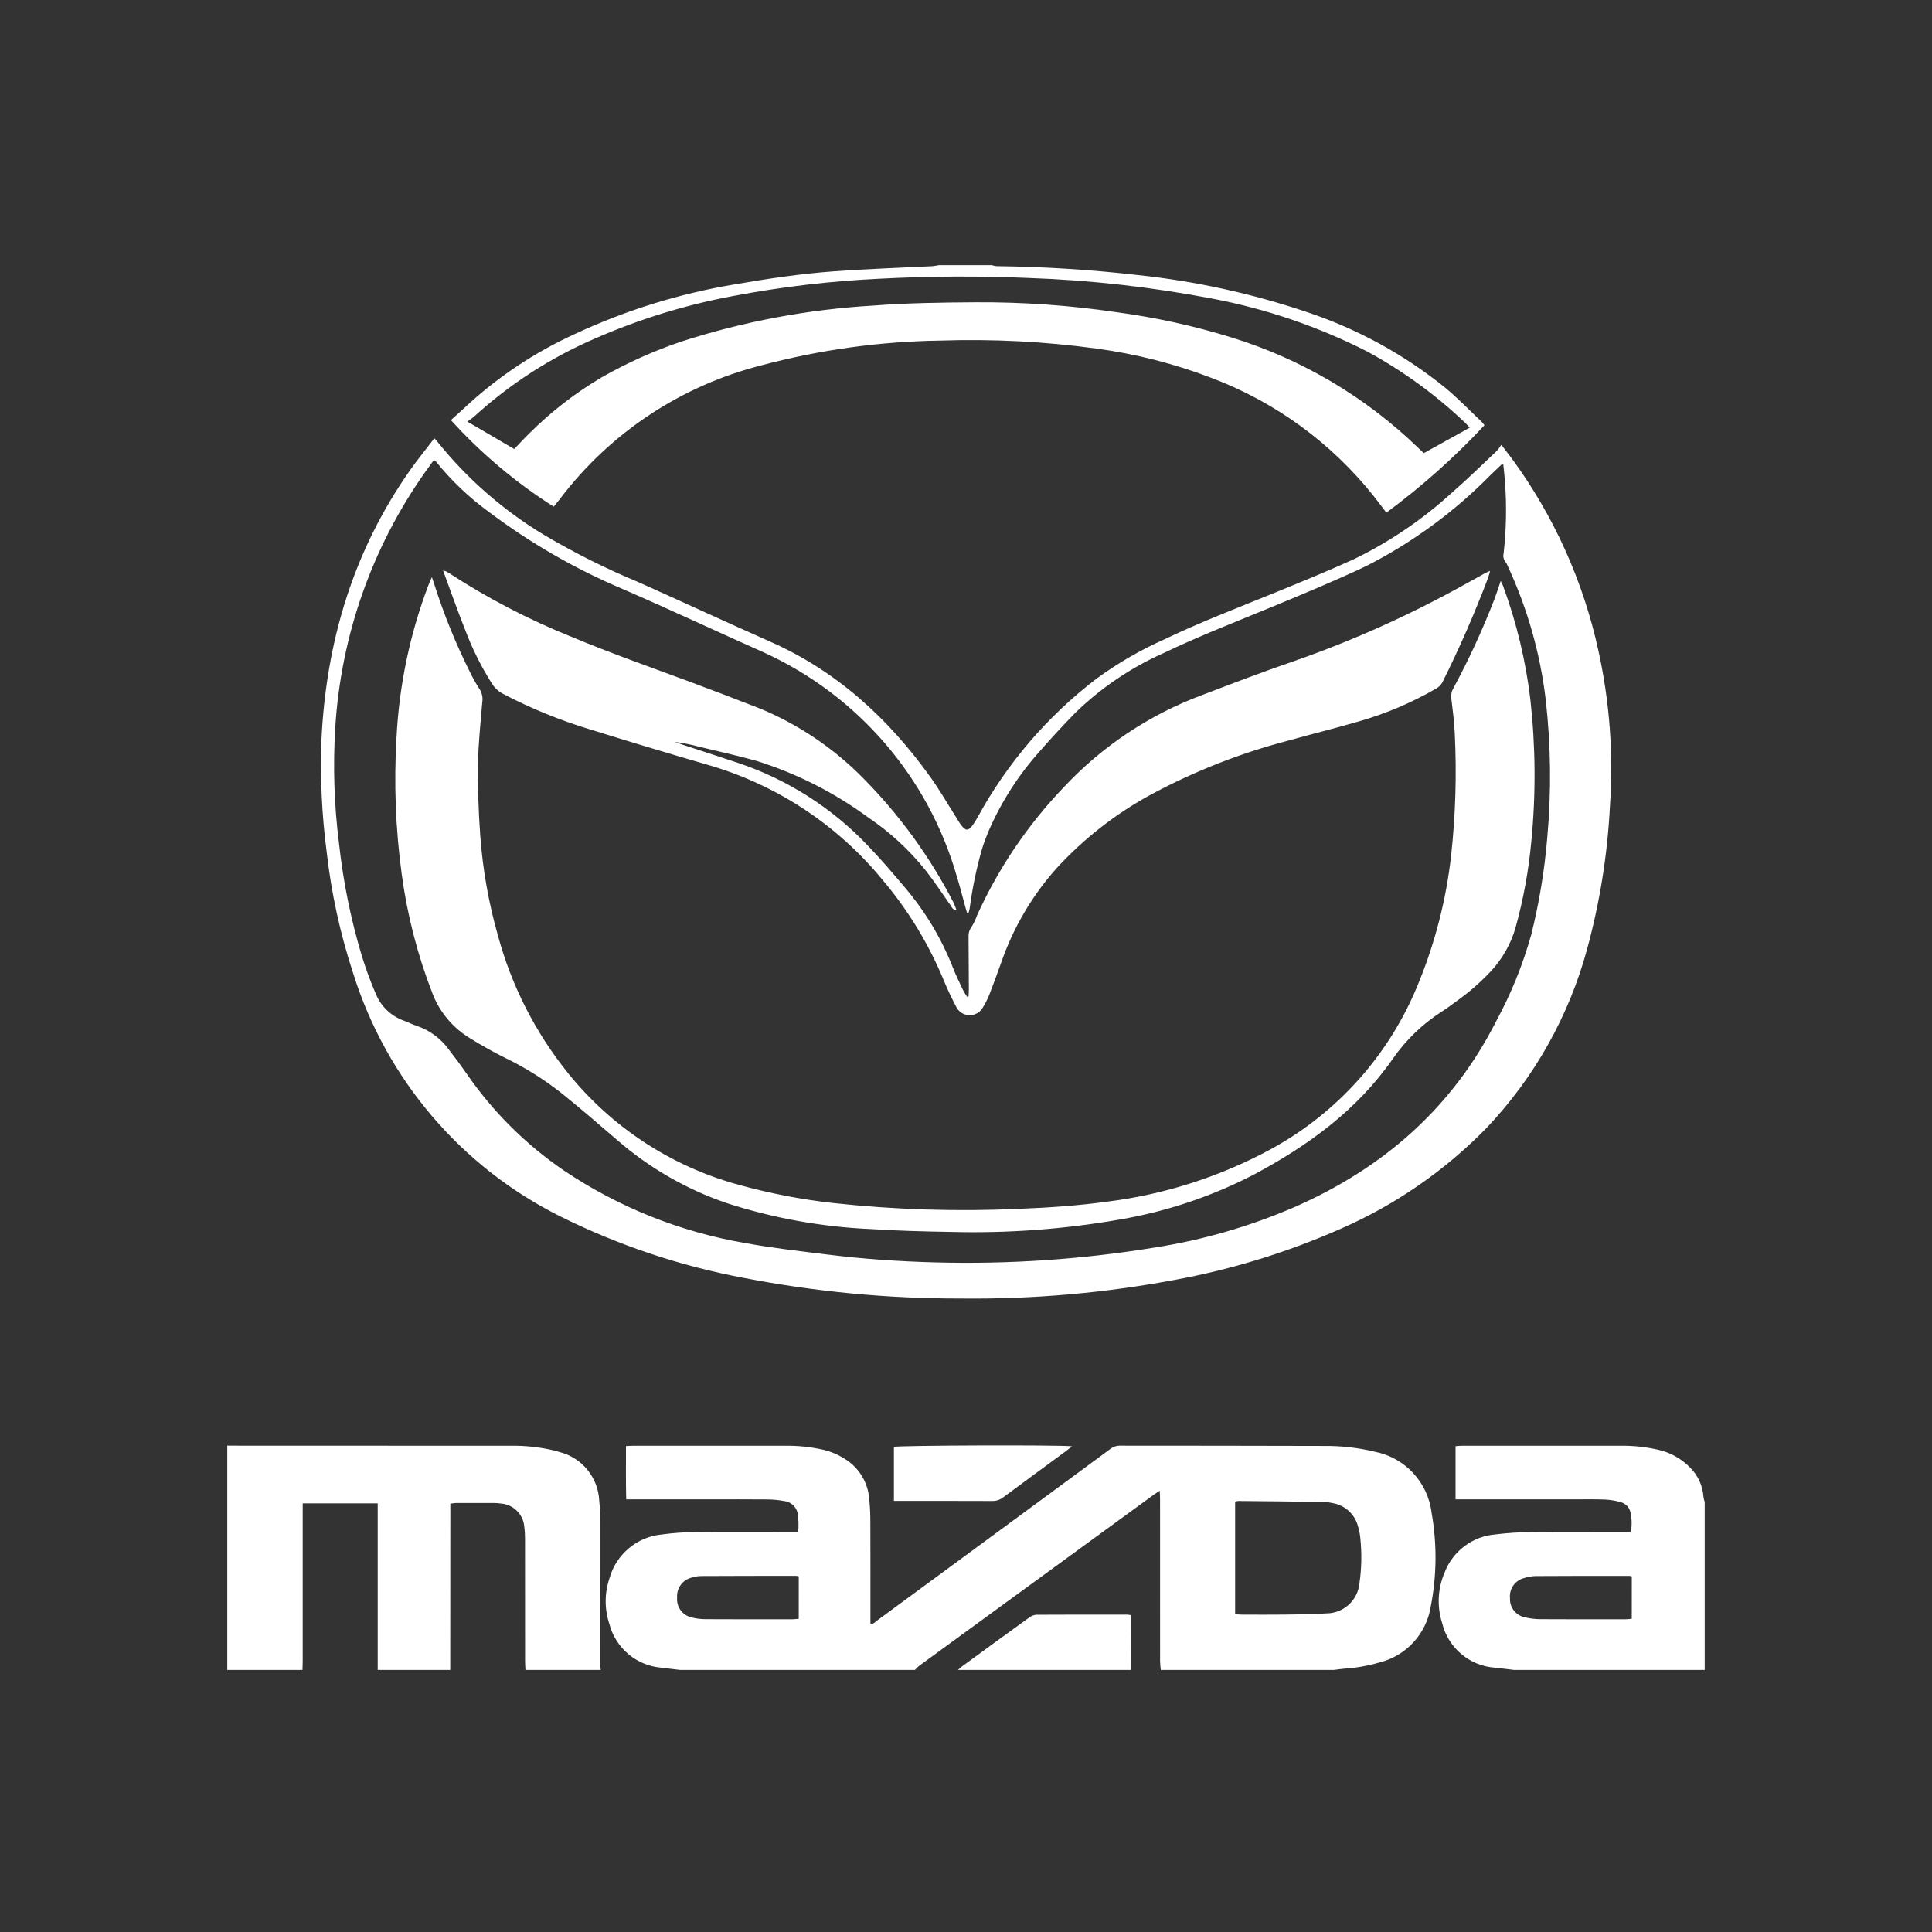 <svg width="72" height="72" viewBox="0 0 72 72" fill="none" xmlns="http://www.w3.org/2000/svg">
<rect x="0" y="0" width="72" height="72" fill="#333333" stroke="none"/>
<g id="MARCAs COCHE DUOTONO">
<path id="Vector" fill-rule="evenodd" clip-rule="evenodd" d="M36.962 9.882C37.017 9.9 37.075 9.912 37.133 9.919C38.886 9.939 40.637 10.049 42.379 10.248C44.545 10.475 46.678 10.943 48.74 11.642C50.603 12.266 52.34 13.219 53.867 14.456C54.337 14.847 54.764 15.291 55.21 15.712C55.25 15.755 55.287 15.8 55.322 15.847C54.206 17.044 52.982 18.134 51.666 19.105C51.503 18.892 51.354 18.691 51.2 18.495C49.62 16.509 47.535 14.987 45.162 14.089C43.775 13.556 42.33 13.188 40.857 12.99C38.931 12.727 36.985 12.628 35.042 12.693C32.795 12.725 30.561 13.034 28.389 13.612C25.395 14.368 22.746 16.12 20.878 18.58C20.804 18.674 20.729 18.767 20.636 18.882C19.219 17.984 17.93 16.899 16.804 15.656C16.989 15.489 17.147 15.354 17.296 15.211C18.522 14.064 19.928 13.125 21.457 12.432C23.338 11.557 25.329 10.94 27.375 10.599C28.609 10.386 29.848 10.2 31.096 10.11C32.31 10.021 33.528 9.982 34.744 9.92C34.827 9.911 34.91 9.899 34.992 9.882H36.962ZM19.163 16.734C19.364 16.525 19.544 16.327 19.736 16.141C20.539 15.342 21.439 14.645 22.414 14.068C23.359 13.528 24.355 13.081 25.386 12.731C27.705 11.981 30.111 11.53 32.544 11.388C33.812 11.29 35.081 11.274 36.352 11.265C38.106 11.255 39.858 11.377 41.594 11.633C43.058 11.827 44.502 12.145 45.913 12.582C48.516 13.388 50.892 14.794 52.851 16.689C52.918 16.754 52.986 16.819 53.059 16.888L54.772 15.938C54.692 15.853 54.642 15.793 54.586 15.741C53.495 14.704 52.272 13.816 50.949 13.098C49.122 12.169 47.173 11.505 45.159 11.125C42.91 10.696 40.632 10.44 38.343 10.36C36.479 10.28 34.611 10.29 32.748 10.389C30.936 10.476 29.132 10.689 27.35 11.026C25.548 11.359 23.792 11.902 22.116 12.642C20.489 13.35 18.989 14.322 17.677 15.517C17.609 15.581 17.527 15.63 17.418 15.712L19.163 16.734ZM16.188 16.334C16.252 16.407 16.288 16.444 16.319 16.484C17.428 17.86 18.77 19.029 20.285 19.94C21.415 20.608 22.59 21.196 23.803 21.699C25.442 22.432 27.07 23.189 28.712 23.916C31.194 25.016 33.11 26.779 34.673 28.959C35.014 29.436 35.307 29.947 35.622 30.442C35.687 30.544 35.745 30.651 35.817 30.747C35.991 30.974 36.089 30.974 36.252 30.747C36.322 30.649 36.386 30.546 36.443 30.439C37.541 28.431 39.049 26.676 40.869 25.288C41.658 24.712 42.506 24.221 43.398 23.824C44.801 23.153 46.255 22.602 47.693 22.013C48.611 21.637 49.53 21.26 50.434 20.85C51.782 20.198 53.027 19.353 54.13 18.341C54.697 17.848 55.233 17.321 55.78 16.805C55.843 16.734 55.9 16.657 55.95 16.576C56.107 16.782 56.228 16.937 56.346 17.096C57.908 19.227 59.005 21.663 59.567 24.245C59.986 26.146 60.132 28.097 59.998 30.038C59.907 31.833 59.624 33.613 59.153 35.347C58.477 37.853 57.187 40.151 55.401 42.034C53.84 43.634 51.983 44.916 49.933 45.807C47.995 46.661 45.966 47.288 43.885 47.678C41.219 48.184 38.509 48.423 35.795 48.392C33.082 48.397 30.374 48.139 27.71 47.622C25.348 47.178 23.058 46.412 20.905 45.344C17.194 43.502 14.397 40.224 13.161 36.269C12.676 34.792 12.344 33.269 12.171 31.723C11.993 30.352 11.929 28.968 11.979 27.586C12.152 23.925 13.161 20.535 15.288 17.515C15.566 17.12 15.873 16.746 16.188 16.334ZM36.089 34.037L36.044 34.036C36.02 33.956 35.995 33.876 35.973 33.795C35.869 33.42 35.777 33.043 35.661 32.672C34.602 28.971 31.977 25.919 28.476 24.319C26.724 23.541 24.99 22.724 23.232 21.962C21.456 21.213 19.778 20.249 18.237 19.091C17.487 18.548 16.814 17.907 16.235 17.185C16.222 17.169 16.195 17.162 16.18 17.154C16.163 17.163 16.153 17.166 16.148 17.172C16.037 17.325 15.926 17.479 15.816 17.634C13.857 20.42 12.708 23.695 12.496 27.094C12.406 28.543 12.452 29.998 12.635 31.438C12.789 32.855 13.073 34.255 13.483 35.619C13.632 36.106 13.808 36.584 14.011 37.051C14.204 37.513 14.583 37.872 15.055 38.039C15.218 38.098 15.372 38.181 15.536 38.232C16.022 38.398 16.444 38.713 16.741 39.132C16.97 39.425 17.191 39.724 17.402 40.029C18.376 41.441 19.603 42.66 21.021 43.626C23.05 44.988 25.343 45.907 27.751 46.321C28.777 46.511 29.817 46.627 30.853 46.755C32.174 46.919 33.502 47.009 34.832 47.045C37.579 47.121 40.327 46.935 43.039 46.491C44.833 46.21 46.583 45.703 48.249 44.982C51.539 43.535 54.108 41.305 55.752 38.069C56.309 37.044 56.749 35.96 57.064 34.836C57.359 33.654 57.558 32.451 57.66 31.237C57.817 29.524 57.799 27.8 57.606 26.09C57.404 24.373 56.93 22.698 56.204 21.128C56.178 21.055 56.141 20.986 56.095 20.923C56.031 20.842 56.008 20.736 56.034 20.635C56.136 19.733 56.153 18.824 56.083 17.919C56.068 17.715 56.044 17.513 56.024 17.313C55.986 17.313 55.964 17.306 55.955 17.314C55.817 17.443 55.68 17.575 55.543 17.707C54.19 19.084 52.621 20.23 50.899 21.103C49.776 21.634 48.626 22.109 47.478 22.586C46.107 23.154 44.721 23.688 43.381 24.33C42.154 24.874 41.033 25.631 40.071 26.567C39.618 27.03 39.178 27.506 38.752 27.994C37.954 28.883 37.306 29.895 36.833 30.992C36.743 31.207 36.662 31.425 36.594 31.648C36.387 32.37 36.235 33.107 36.137 33.852C36.124 33.914 36.108 33.976 36.089 34.037ZM55.699 22.312C55.258 23.456 54.745 24.571 54.162 25.65C54.097 25.761 54.069 25.89 54.085 26.017C54.139 26.463 54.198 26.909 54.216 27.357C54.289 28.868 54.244 30.381 54.079 31.884C53.898 33.499 53.496 35.082 52.884 36.587C51.826 39.257 49.864 41.469 47.34 42.838C45.467 43.85 43.422 44.506 41.31 44.776C40.214 44.928 39.112 45.005 38.006 45.048C35.684 45.156 33.357 45.084 31.046 44.833C29.853 44.7 28.673 44.471 27.516 44.15C25.013 43.465 22.79 42.007 21.163 39.985C19.952 38.479 19.065 36.74 18.559 34.875C18.211 33.653 17.989 32.399 17.897 31.132C17.832 30.245 17.804 29.355 17.814 28.466C17.824 27.699 17.912 26.933 17.973 26.167C18.001 25.997 17.964 25.823 17.871 25.679C17.739 25.477 17.62 25.266 17.515 25.048C16.985 23.99 16.54 22.892 16.182 21.764C16.159 21.691 16.134 21.62 16.096 21.507C16.042 21.63 16.001 21.715 15.968 21.802C15.277 23.621 14.876 25.538 14.777 27.482C14.676 29.19 14.742 30.905 14.974 32.6C15.177 34.099 15.555 35.568 16.1 36.978C16.356 37.673 16.834 38.263 17.46 38.657C17.913 38.942 18.38 39.204 18.86 39.441C19.598 39.801 20.295 40.24 20.939 40.749C21.638 41.313 22.32 41.898 23 42.486C24.196 43.525 25.583 44.324 27.083 44.836C28.81 45.395 30.605 45.72 32.418 45.802C33.426 45.867 34.438 45.894 35.448 45.91C37.556 45.965 39.665 45.81 41.742 45.446C43.473 45.15 45.148 44.589 46.708 43.784C48.743 42.701 50.575 41.375 51.913 39.447C52.404 38.742 53.031 38.143 53.756 37.683C53.931 37.571 54.096 37.446 54.264 37.323C54.723 36.999 55.148 36.63 55.535 36.222C55.983 35.751 56.309 35.177 56.486 34.55C56.775 33.501 56.97 32.428 57.069 31.344C57.24 29.589 57.227 27.82 57.032 26.067C56.859 24.618 56.516 23.193 56.01 21.823C55.994 21.778 55.969 21.735 55.928 21.648C55.84 21.905 55.775 22.11 55.699 22.312ZM17.343 23.492C17.608 24.196 17.946 24.87 18.351 25.503C18.452 25.654 18.589 25.777 18.75 25.86C19.799 26.408 20.898 26.855 22.032 27.196C23.466 27.642 24.904 28.075 26.346 28.494C28.924 29.23 31.215 30.738 32.91 32.815C33.853 33.932 34.617 35.19 35.174 36.542C35.307 36.87 35.463 37.189 35.625 37.503C35.714 37.698 35.905 37.825 36.119 37.833C36.333 37.84 36.532 37.725 36.633 37.536C36.724 37.39 36.802 37.236 36.866 37.076C37.025 36.665 37.178 36.252 37.324 35.837C37.77 34.561 38.461 33.385 39.359 32.375C40.387 31.25 41.598 30.307 42.94 29.586C44.533 28.734 46.22 28.072 47.967 27.612C48.855 27.362 49.753 27.144 50.639 26.885C51.645 26.598 52.612 26.187 53.517 25.663C53.614 25.61 53.695 25.532 53.75 25.436C54.386 24.162 54.957 22.856 55.46 21.523C55.485 21.453 55.502 21.38 55.532 21.274C55.446 21.314 55.392 21.335 55.342 21.362C55.084 21.503 54.828 21.647 54.571 21.788C52.541 22.919 50.418 23.873 48.224 24.639C47.072 25.031 45.936 25.47 44.799 25.902C42.847 26.63 41.09 27.798 39.664 29.316C38.32 30.714 37.222 32.331 36.419 34.096C36.362 34.259 36.287 34.415 36.196 34.561C36.12 34.665 36.085 34.793 36.095 34.92C36.1 35.568 36.103 36.216 36.106 36.864C36.106 36.954 36.099 37.044 36.095 37.134L36.041 37.148C35.985 37.066 35.934 36.982 35.888 36.895C35.756 36.614 35.619 36.334 35.505 36.045C35.083 34.974 34.488 33.979 33.745 33.1C33.288 32.559 32.829 32.018 32.337 31.509C31.01 30.112 29.362 29.059 27.537 28.442C26.849 28.212 26.16 27.99 25.471 27.763C25.359 27.726 25.249 27.686 25.139 27.648C25.437 27.685 25.732 27.743 26.022 27.82C26.751 27.998 27.486 28.157 28.208 28.36C29.702 28.831 31.108 29.545 32.369 30.474C33.18 31.022 33.902 31.691 34.511 32.457C34.836 32.87 35.122 33.314 35.428 33.743C35.473 33.807 35.489 33.906 35.641 33.909C35.611 33.816 35.576 33.726 35.535 33.637C34.648 31.915 33.5 30.339 32.133 28.965C31.048 27.87 29.756 27.001 28.333 26.409C27.441 26.059 26.546 25.718 25.648 25.385C24.191 24.844 22.725 24.331 21.291 23.729C19.704 23.091 18.183 22.3 16.749 21.366C16.714 21.341 16.677 21.319 16.639 21.298C16.598 21.284 16.556 21.273 16.513 21.264C16.8 22.038 17.055 22.772 17.343 23.492ZM25.339 62.233C25.109 62.205 24.88 62.176 24.65 62.15C23.721 62.075 22.942 61.419 22.708 60.517C22.525 59.965 22.527 59.369 22.713 58.819C22.963 57.922 23.74 57.272 24.666 57.185C25.079 57.128 25.495 57.099 25.912 57.096C27.079 57.085 28.247 57.093 29.415 57.093H29.745C29.769 56.851 29.761 56.607 29.72 56.367C29.658 56.133 29.458 55.962 29.217 55.938C29.012 55.9 28.805 55.881 28.596 55.879C27.879 55.872 27.162 55.876 26.445 55.876H23.337C23.318 55.209 23.333 54.558 23.328 53.891C23.437 53.886 23.518 53.879 23.599 53.879C25.484 53.878 27.369 53.878 29.254 53.879C29.729 53.872 30.204 53.921 30.668 54.025C30.961 54.093 31.241 54.211 31.493 54.374C32.006 54.692 32.338 55.233 32.391 55.835C32.419 56.108 32.434 56.383 32.435 56.658C32.44 57.851 32.438 59.043 32.438 60.236V60.518C32.565 60.525 32.628 60.436 32.703 60.381C34.988 58.703 37.272 57.023 39.554 55.343C40.166 54.893 40.778 54.444 41.387 53.992C41.485 53.915 41.606 53.874 41.73 53.876C44.265 53.88 46.8 53.876 49.336 53.886C49.978 53.879 50.619 53.952 51.244 54.103C52.363 54.325 53.213 55.241 53.351 56.374C53.557 57.535 53.546 58.724 53.318 59.88C53.154 60.891 52.404 61.706 51.411 61.954C50.979 62.08 50.534 62.159 50.085 62.188C49.961 62.196 49.838 62.218 49.715 62.233H43.258C43.249 62.126 43.234 62.019 43.233 61.911C43.232 59.901 43.232 57.89 43.232 55.88C43.232 55.785 43.225 55.689 43.221 55.554C43.13 55.613 43.075 55.647 43.024 55.684C40.099 57.816 37.175 59.949 34.251 62.082C34.196 62.128 34.145 62.179 34.098 62.233H25.339ZM46.03 60.16C46.124 60.164 46.206 60.172 46.287 60.172C46.812 60.173 47.337 60.178 47.862 60.171C48.388 60.164 48.913 60.161 49.437 60.126C50.068 60.123 50.596 59.644 50.661 59.017C50.743 58.455 50.755 57.885 50.695 57.321C50.682 57.171 50.653 57.023 50.608 56.88C50.493 56.431 50.123 56.093 49.666 56.016C49.56 55.992 49.453 55.977 49.345 55.973C48.278 55.958 47.211 55.946 46.144 55.937C46.105 55.941 46.067 55.95 46.03 55.963V60.16ZM29.767 58.748C29.736 58.738 29.704 58.731 29.672 58.727C28.488 58.728 27.305 58.727 26.122 58.734C25.997 58.737 25.873 58.759 25.754 58.798C25.427 58.888 25.209 59.196 25.234 59.535C25.203 59.873 25.421 60.185 25.75 60.271C25.935 60.32 26.125 60.344 26.317 60.342C27.392 60.349 28.467 60.346 29.542 60.345C29.614 60.345 29.685 60.333 29.766 60.326L29.767 58.748ZM8.47 62.233H11.273C11.276 62.124 11.281 62.016 11.281 61.908C11.282 60.049 11.282 58.191 11.281 56.332V56.025H14.076V62.233H16.779L16.783 56.038C16.85 56.026 16.918 56.017 16.986 56.012C17.453 56.01 17.92 56.01 18.387 56.012C18.487 56.012 18.587 56.019 18.686 56.033C19.145 56.076 19.507 56.445 19.54 56.906C19.558 57.046 19.566 57.188 19.566 57.329C19.568 58.856 19.569 60.382 19.568 61.908C19.568 62.017 19.577 62.125 19.582 62.233H22.386C22.38 62.142 22.371 62.051 22.371 61.959L22.369 56.655C22.369 56.413 22.357 56.172 22.332 55.931C22.294 55.067 21.695 54.328 20.857 54.114C20.81 54.1 20.762 54.084 20.714 54.071C20.155 53.932 19.58 53.868 19.004 53.879C15.676 53.877 12.349 53.877 9.021 53.877C8.837 53.877 8.654 53.875 8.47 53.874V62.233ZM56.422 62.233C56.184 62.205 55.946 62.174 55.708 62.149C54.76 62.081 53.965 61.406 53.743 60.482C53.546 59.863 53.58 59.194 53.838 58.598C54.147 57.797 54.889 57.246 55.745 57.181C56.175 57.128 56.608 57.1 57.041 57.096C58.184 57.084 59.326 57.092 60.468 57.092H60.776C60.821 56.849 60.816 56.599 60.762 56.358C60.722 56.173 60.58 56.027 60.397 55.98C60.213 55.927 60.024 55.895 59.833 55.884C59.434 55.868 59.033 55.876 58.633 55.876C57.265 55.876 55.897 55.876 54.53 55.876H54.244V53.895C54.321 53.889 54.393 53.879 54.465 53.879C56.449 53.877 58.434 53.878 60.418 53.879C60.877 53.874 61.336 53.923 61.783 54.025C62.242 54.125 62.662 54.358 62.989 54.696C63.281 54.988 63.456 55.376 63.484 55.787C63.493 55.852 63.509 55.915 63.529 55.976V62.233H56.422ZM60.812 58.75C60.781 58.739 60.75 58.732 60.718 58.728C59.552 58.728 58.386 58.727 57.219 58.735C57.069 58.74 56.921 58.767 56.78 58.816C56.452 58.907 56.238 59.221 56.273 59.559C56.255 59.89 56.475 60.187 56.797 60.264C56.998 60.316 57.205 60.342 57.413 60.342C58.471 60.349 59.529 60.346 60.588 60.345C60.659 60.345 60.731 60.333 60.811 60.326L60.812 58.75ZM42.157 62.233L42.148 60.192C42.106 60.183 42.065 60.177 42.023 60.173C40.89 60.172 39.757 60.17 38.624 60.177C38.527 60.184 38.434 60.22 38.356 60.28C37.525 60.879 36.697 61.482 35.871 62.088C35.811 62.132 35.757 62.184 35.7 62.233H42.157ZM33.313 53.92V55.934H33.574C34.708 55.934 35.842 55.932 36.976 55.937C37.125 55.941 37.27 55.893 37.388 55.801C38.17 55.219 38.958 54.643 39.743 54.065C39.801 54.021 39.857 53.973 39.949 53.899C39.384 53.843 33.487 53.866 33.313 53.92Z" fill="white"/>
</g>
</svg>
